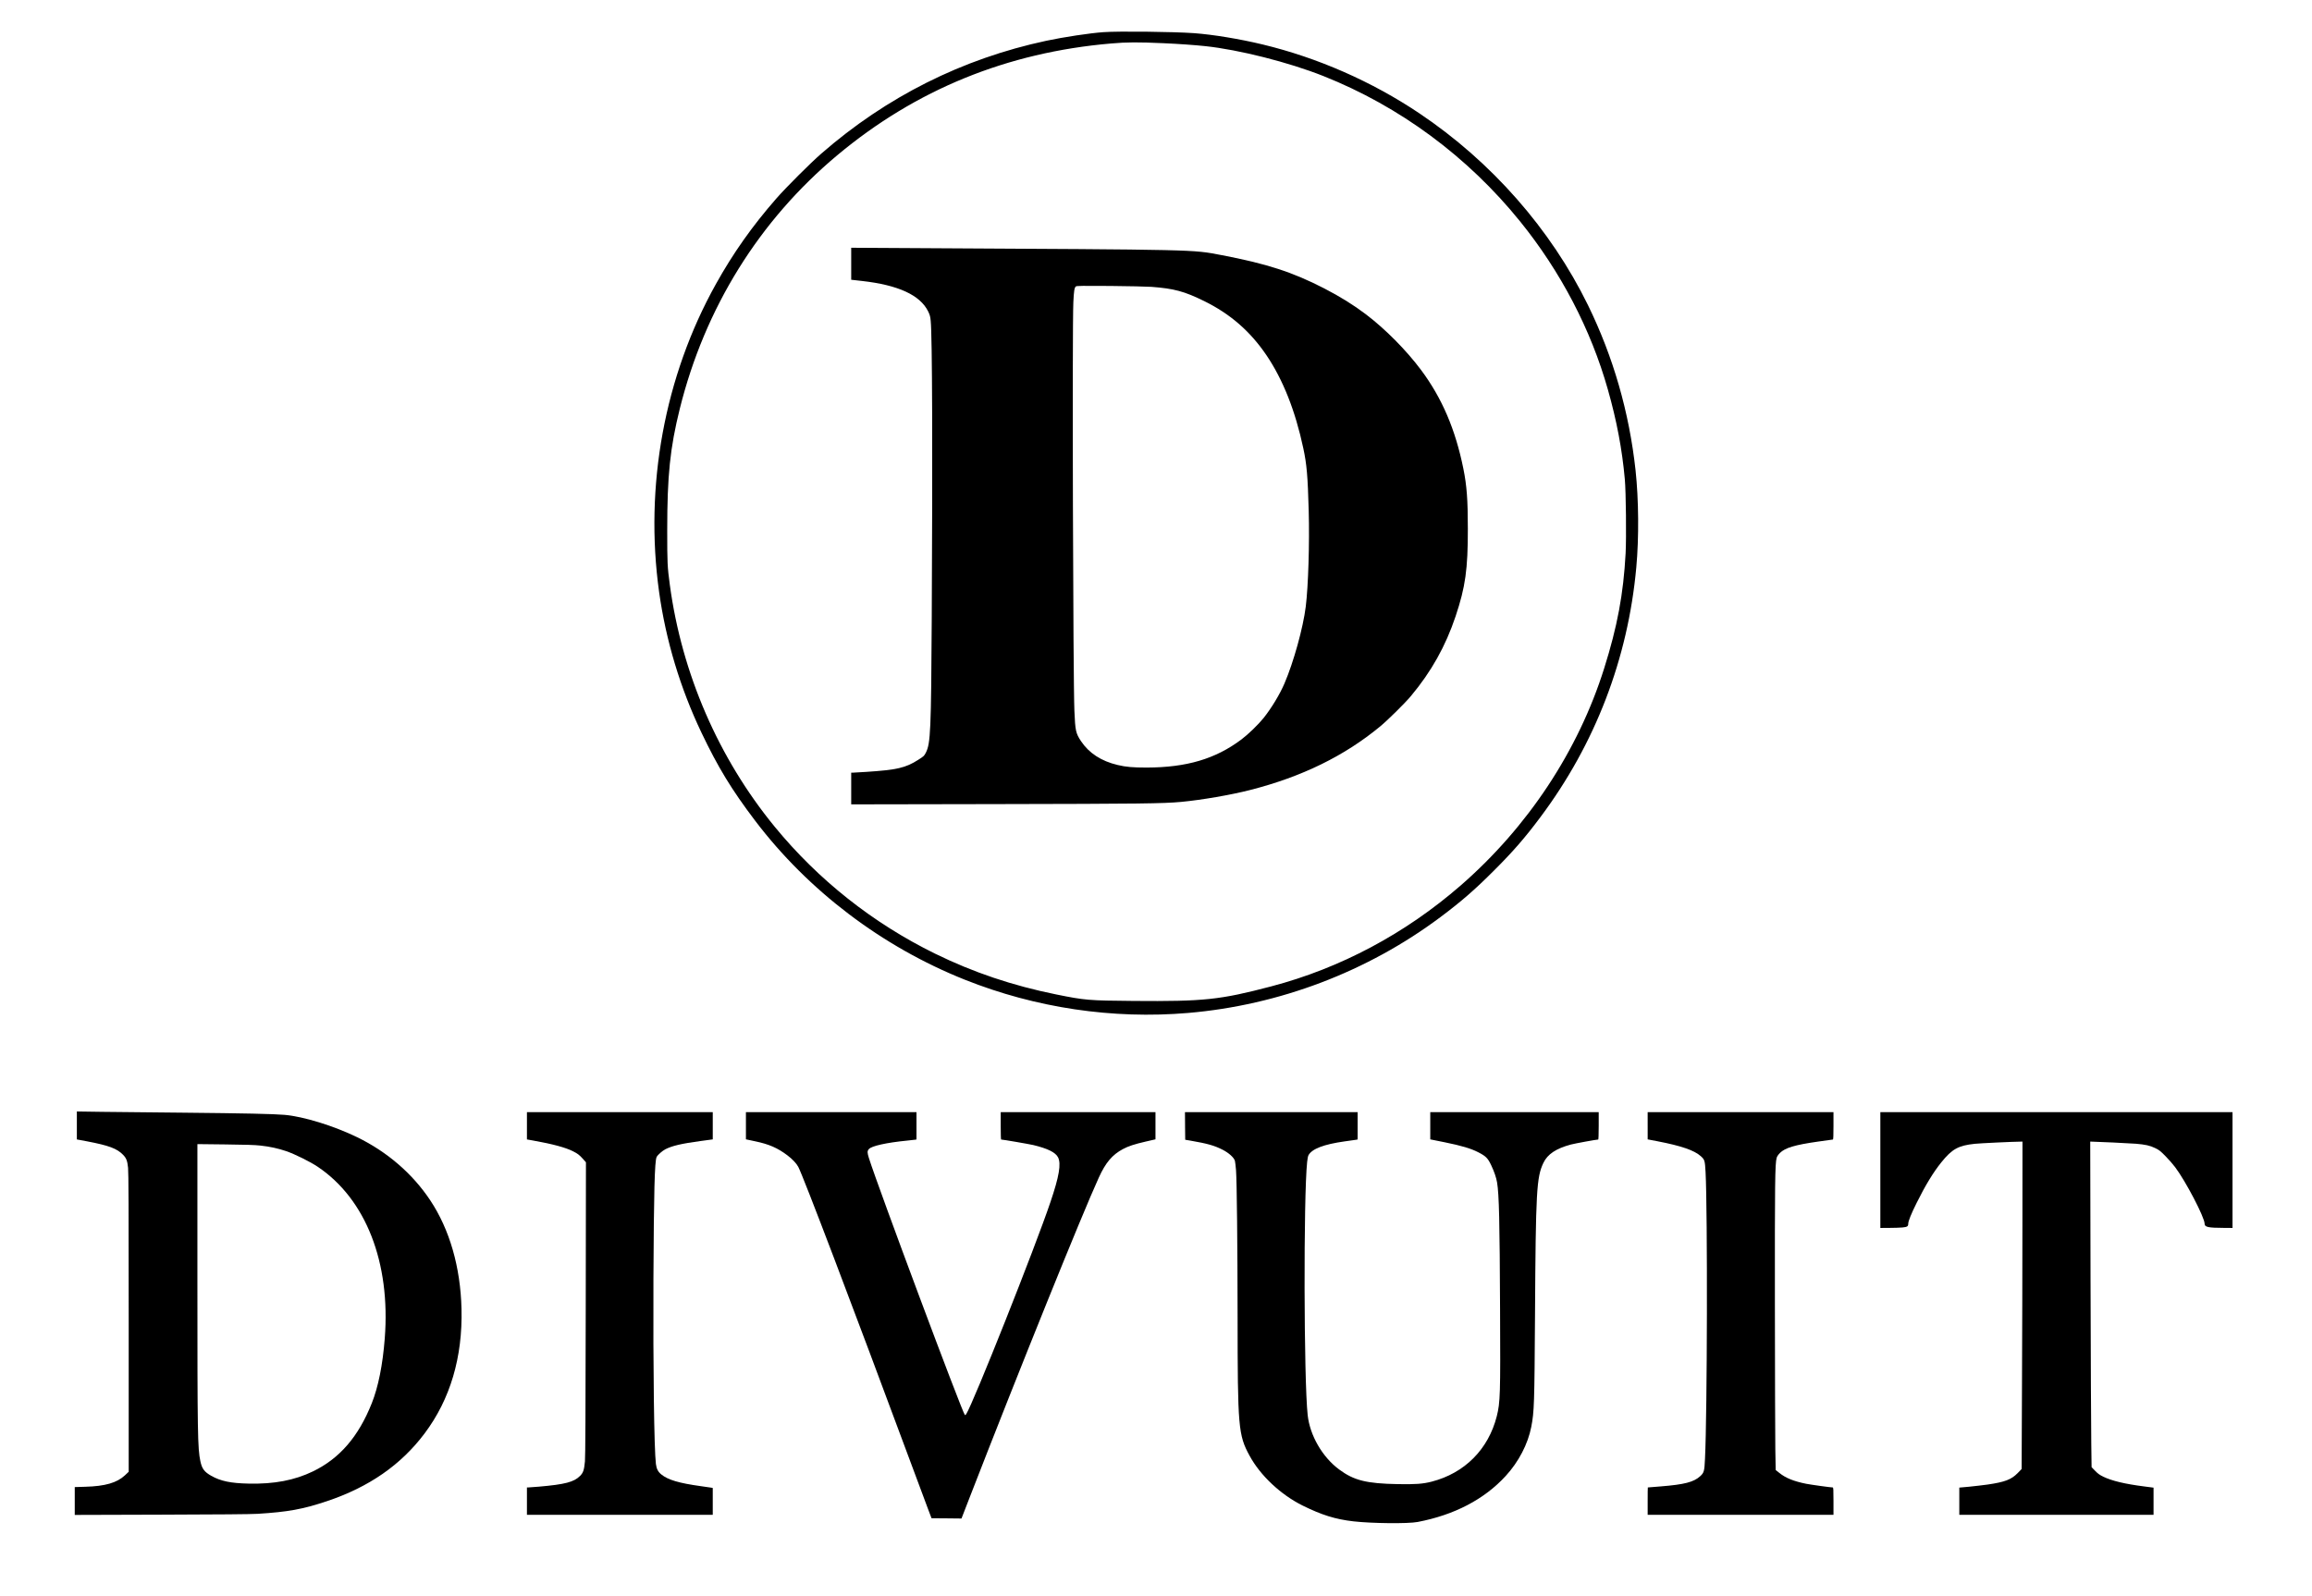 <?xml version="1.0" standalone="no"?>
<!DOCTYPE svg PUBLIC "-//W3C//DTD SVG 20010904//EN"
 "http://www.w3.org/TR/2001/REC-SVG-20010904/DTD/svg10.dtd">
<svg version="1.0" xmlns="http://www.w3.org/2000/svg"
 width="4392pt" height="3033pt" viewBox="0 0 4392 3033"
 preserveAspectRatio="xMidYMid meet">

<g transform="translate(0,3033) scale(0.1,-0.1)"
fill="#000000" stroke="none">
<path d="M20960 29719 c-263 -19 -753 -93 -1086 -164 -1594 -341 -3035 -1064
-4273 -2144 -208 -181 -673 -646 -852 -851 -459 -525 -823 -1040 -1151 -1630
-974 -1748 -1358 -3833 -1077 -5850 128 -916 402 -1826 805 -2671 314 -658
572 -1082 1017 -1669 1011 -1333 2412 -2396 3987 -3024 1343 -535 2805 -753
4240 -631 1733 148 3410 785 4796 1823 393 294 652 519 1014 882 362 361 588
621 880 1012 1044 1393 1666 3014 1824 4748 52 563 46 1288 -14 1845 -120
1101 -423 2154 -903 3136 -707 1445 -1836 2729 -3207 3648 -898 602 -1927
1054 -2973 1306 -441 106 -942 188 -1302 215 -395 28 -1438 40 -1725 19z
m1145 -210 c276 -12 587 -34 785 -55 647 -68 1590 -307 2250 -569 1449 -576
2742 -1531 3737 -2762 771 -954 1344 -2051 1667 -3194 169 -595 271 -1137 322
-1704 22 -243 31 -1108 15 -1410 -42 -771 -156 -1385 -408 -2185 -492 -1564
-1448 -3011 -2725 -4123 -1052 -915 -2285 -1572 -3598 -1917 -974 -256 -1276
-288 -2615 -277 -854 7 -925 13 -1468 123 -835 169 -1576 419 -2307 777 -1177
578 -2217 1401 -3045 2412 -1066 1301 -1763 2908 -1990 4590 -47 353 -50 410
-50 1040 0 1045 54 1565 239 2310 476 1914 1507 3575 2992 4816 1491 1246
3226 1954 5204 2123 295 26 506 27 995 5z"/>
<path d="M16170 25319 l0 -304 204 -23 c688 -77 1104 -268 1257 -577 33 -68
41 -96 49 -180 30 -289 37 -2506 20 -5640 -12 -2155 -22 -2387 -112 -2565 -32
-62 -38 -68 -145 -136 -240 -153 -404 -191 -988 -229 -126 -8 -242 -15 -257
-15 l-28 0 0 -301 0 -301 2748 5 c2756 5 3179 10 3522 42 390 37 936 131 1305
225 983 250 1795 647 2475 1210 143 118 470 441 582 575 388 464 659 948 849
1515 187 559 234 894 233 1665 0 550 -20 820 -85 1140 -151 747 -406 1342
-803 1875 -281 376 -678 777 -1048 1058 -236 179 -491 337 -793 493 -602 310
-1093 469 -1955 633 -559 106 -387 102 -5817 132 l-1213 7 0 -304z m5705 -439
c427 -32 624 -85 1000 -270 497 -245 875 -574 1184 -1030 313 -463 547 -1053
699 -1765 66 -306 85 -531 103 -1188 17 -624 -8 -1431 -56 -1821 -49 -400
-231 -1057 -405 -1462 -88 -206 -247 -468 -395 -654 -102 -127 -295 -314 -425
-411 -491 -368 -1038 -530 -1795 -532 -264 0 -397 11 -554 49 -312 74 -543
225 -695 452 -100 151 -110 197 -126 577 -25 592 -43 7282 -20 7763 10 213 20
278 48 300 14 12 129 13 652 9 349 -3 703 -11 785 -17z"/>
<path d="M1460 8948 l0 -266 193 -36 c418 -80 570 -137 686 -257 62 -64 80
-113 94 -246 9 -89 12 -801 12 -2947 l0 -2828 -71 -67 c-152 -143 -378 -208
-756 -218 l-198 -6 0 -264 0 -265 1648 5 c1053 3 1712 8 1827 16 578 36 857
87 1315 240 800 268 1406 689 1855 1286 488 649 725 1449 702 2370 -20 794
-226 1507 -595 2062 -335 504 -817 920 -1387 1197 -444 216 -1020 394 -1380
425 -202 18 -780 30 -1900 41 -588 5 -1289 13 -1557 16 l-488 7 0 -265z m3490
-383 c177 -19 335 -54 488 -106 163 -56 454 -200 597 -296 916 -615 1387
-1821 1274 -3263 -39 -502 -123 -920 -246 -1229 -253 -636 -610 -1050 -1118
-1296 -349 -169 -736 -243 -1222 -232 -340 7 -531 47 -710 148 -132 75 -176
133 -207 279 -51 243 -56 509 -56 3414 l0 2609 528 -6 c384 -4 566 -10 672
-22z"/>
<path d="M10010 8941 l0 -259 123 -22 c370 -66 612 -132 752 -203 91 -46 122
-70 190 -146 l56 -63 -4 -2782 c-3 -1957 -7 -2816 -15 -2900 -16 -167 -32
-214 -91 -275 -115 -118 -286 -163 -784 -206 -98 -8 -189 -15 -203 -15 l-24 0
0 -260 0 -260 1765 0 1765 0 0 255 0 255 -22 5 c-13 2 -106 16 -208 30 -411
57 -621 119 -747 222 -63 51 -91 106 -103 199 -34 282 -54 1808 -47 3514 8
1651 23 2245 61 2319 22 41 107 116 167 147 131 66 298 105 662 155 l237 32 0
259 0 258 -1765 0 -1765 0 0 -259z"/>
<path d="M14170 8942 l0 -258 178 -38 c262 -55 424 -126 611 -267 93 -70 173
-155 206 -219 105 -207 994 -2544 2170 -5710 134 -360 270 -725 302 -810 l59
-155 284 -2 285 -3 164 423 c932 2401 2128 5363 2444 6053 130 286 256 435
459 543 103 55 214 92 431 142 l187 43 0 258 0 258 -1470 0 -1470 0 0 -260 c0
-143 3 -260 8 -260 32 0 529 -86 612 -105 273 -66 421 -139 469 -233 62 -121
21 -364 -144 -849 -292 -867 -1470 -3830 -1600 -4029 -10 -15 -21 -22 -26 -17
-52 52 -1645 4317 -1823 4881 -32 103 -33 133 -1 170 50 60 332 123 730 162
61 6 125 13 143 16 l32 5 0 259 0 260 -1620 0 -1620 0 0 -258z"/>
<path d="M22512 8938 l3 -262 105 -18 c318 -55 449 -92 604 -171 120 -61 218
-150 235 -212 6 -22 15 -101 21 -175 16 -205 29 -1445 30 -2800 1 -2087 13
-2234 228 -2628 205 -377 591 -739 1007 -946 367 -181 621 -260 965 -300 347
-40 1038 -47 1220 -12 697 133 1266 430 1673 874 247 269 423 608 486 934 56
291 60 425 71 2133 14 2346 29 2608 159 2881 79 166 240 273 522 349 76 20
484 95 520 95 5 0 9 105 9 260 l0 260 -1600 0 -1600 0 0 -258 0 -259 278 -56
c316 -64 494 -117 634 -189 143 -73 181 -111 244 -243 58 -122 98 -238 113
-330 38 -224 50 -740 57 -2410 8 -1628 3 -1768 -62 -2030 -159 -629 -609
-1083 -1238 -1245 -169 -43 -306 -53 -640 -47 -600 11 -836 70 -1118 279 -318
236 -555 646 -597 1033 -73 664 -80 4148 -10 4809 6 55 16 111 24 125 64 123
290 210 690 266 99 14 195 27 213 30 l32 6 0 259 0 260 -1640 0 -1640 0 2
-262z"/>
<path d="M31300 8941 l0 -258 193 -37 c445 -86 693 -171 816 -282 74 -66 79
-84 91 -305 39 -747 32 -4588 -11 -5444 -11 -240 -19 -265 -92 -332 -121 -111
-298 -157 -746 -193 -135 -11 -246 -20 -248 -20 -2 0 -3 -117 -3 -260 l0 -260
1765 0 1765 0 0 260 c0 225 -2 260 -15 260 -39 0 -420 53 -506 70 -236 48
-385 108 -505 204 l-72 57 -7 402 c-3 221 -7 1448 -8 2727 -2 2338 2 2691 34
2804 7 25 30 58 62 91 99 98 284 153 719 215 153 22 282 40 288 40 7 0 10 88
10 260 l0 260 -1765 0 -1765 0 0 -259z"/>
<path d="M35720 8100 l0 -1100 168 1 c92 0 205 4 251 8 92 9 111 21 111 72 0
48 57 190 160 396 165 332 314 578 467 768 205 255 323 321 638 354 87 10 746
41 863 41 l42 0 -1 -1477 c0 -813 -4 -2213 -8 -3111 l-7 -1632 -74 -76 c-122
-125 -244 -171 -572 -219 -90 -12 -247 -31 -350 -41 l-188 -17 0 -259 0 -258
1845 0 1845 0 0 258 0 258 -177 23 c-364 46 -614 106 -778 185 -71 35 -104 59
-156 113 l-66 68 -6 450 c-4 248 -10 1639 -14 3093 l-6 2642 28 0 c79 0 728
-31 840 -40 179 -15 266 -34 365 -82 74 -35 100 -55 195 -152 61 -61 144 -156
185 -211 202 -268 560 -956 560 -1074 0 -65 66 -79 373 -80 l157 -1 0 1100 0
1100 -3345 0 -3345 0 0 -1100z"/>
</g>
</svg>
